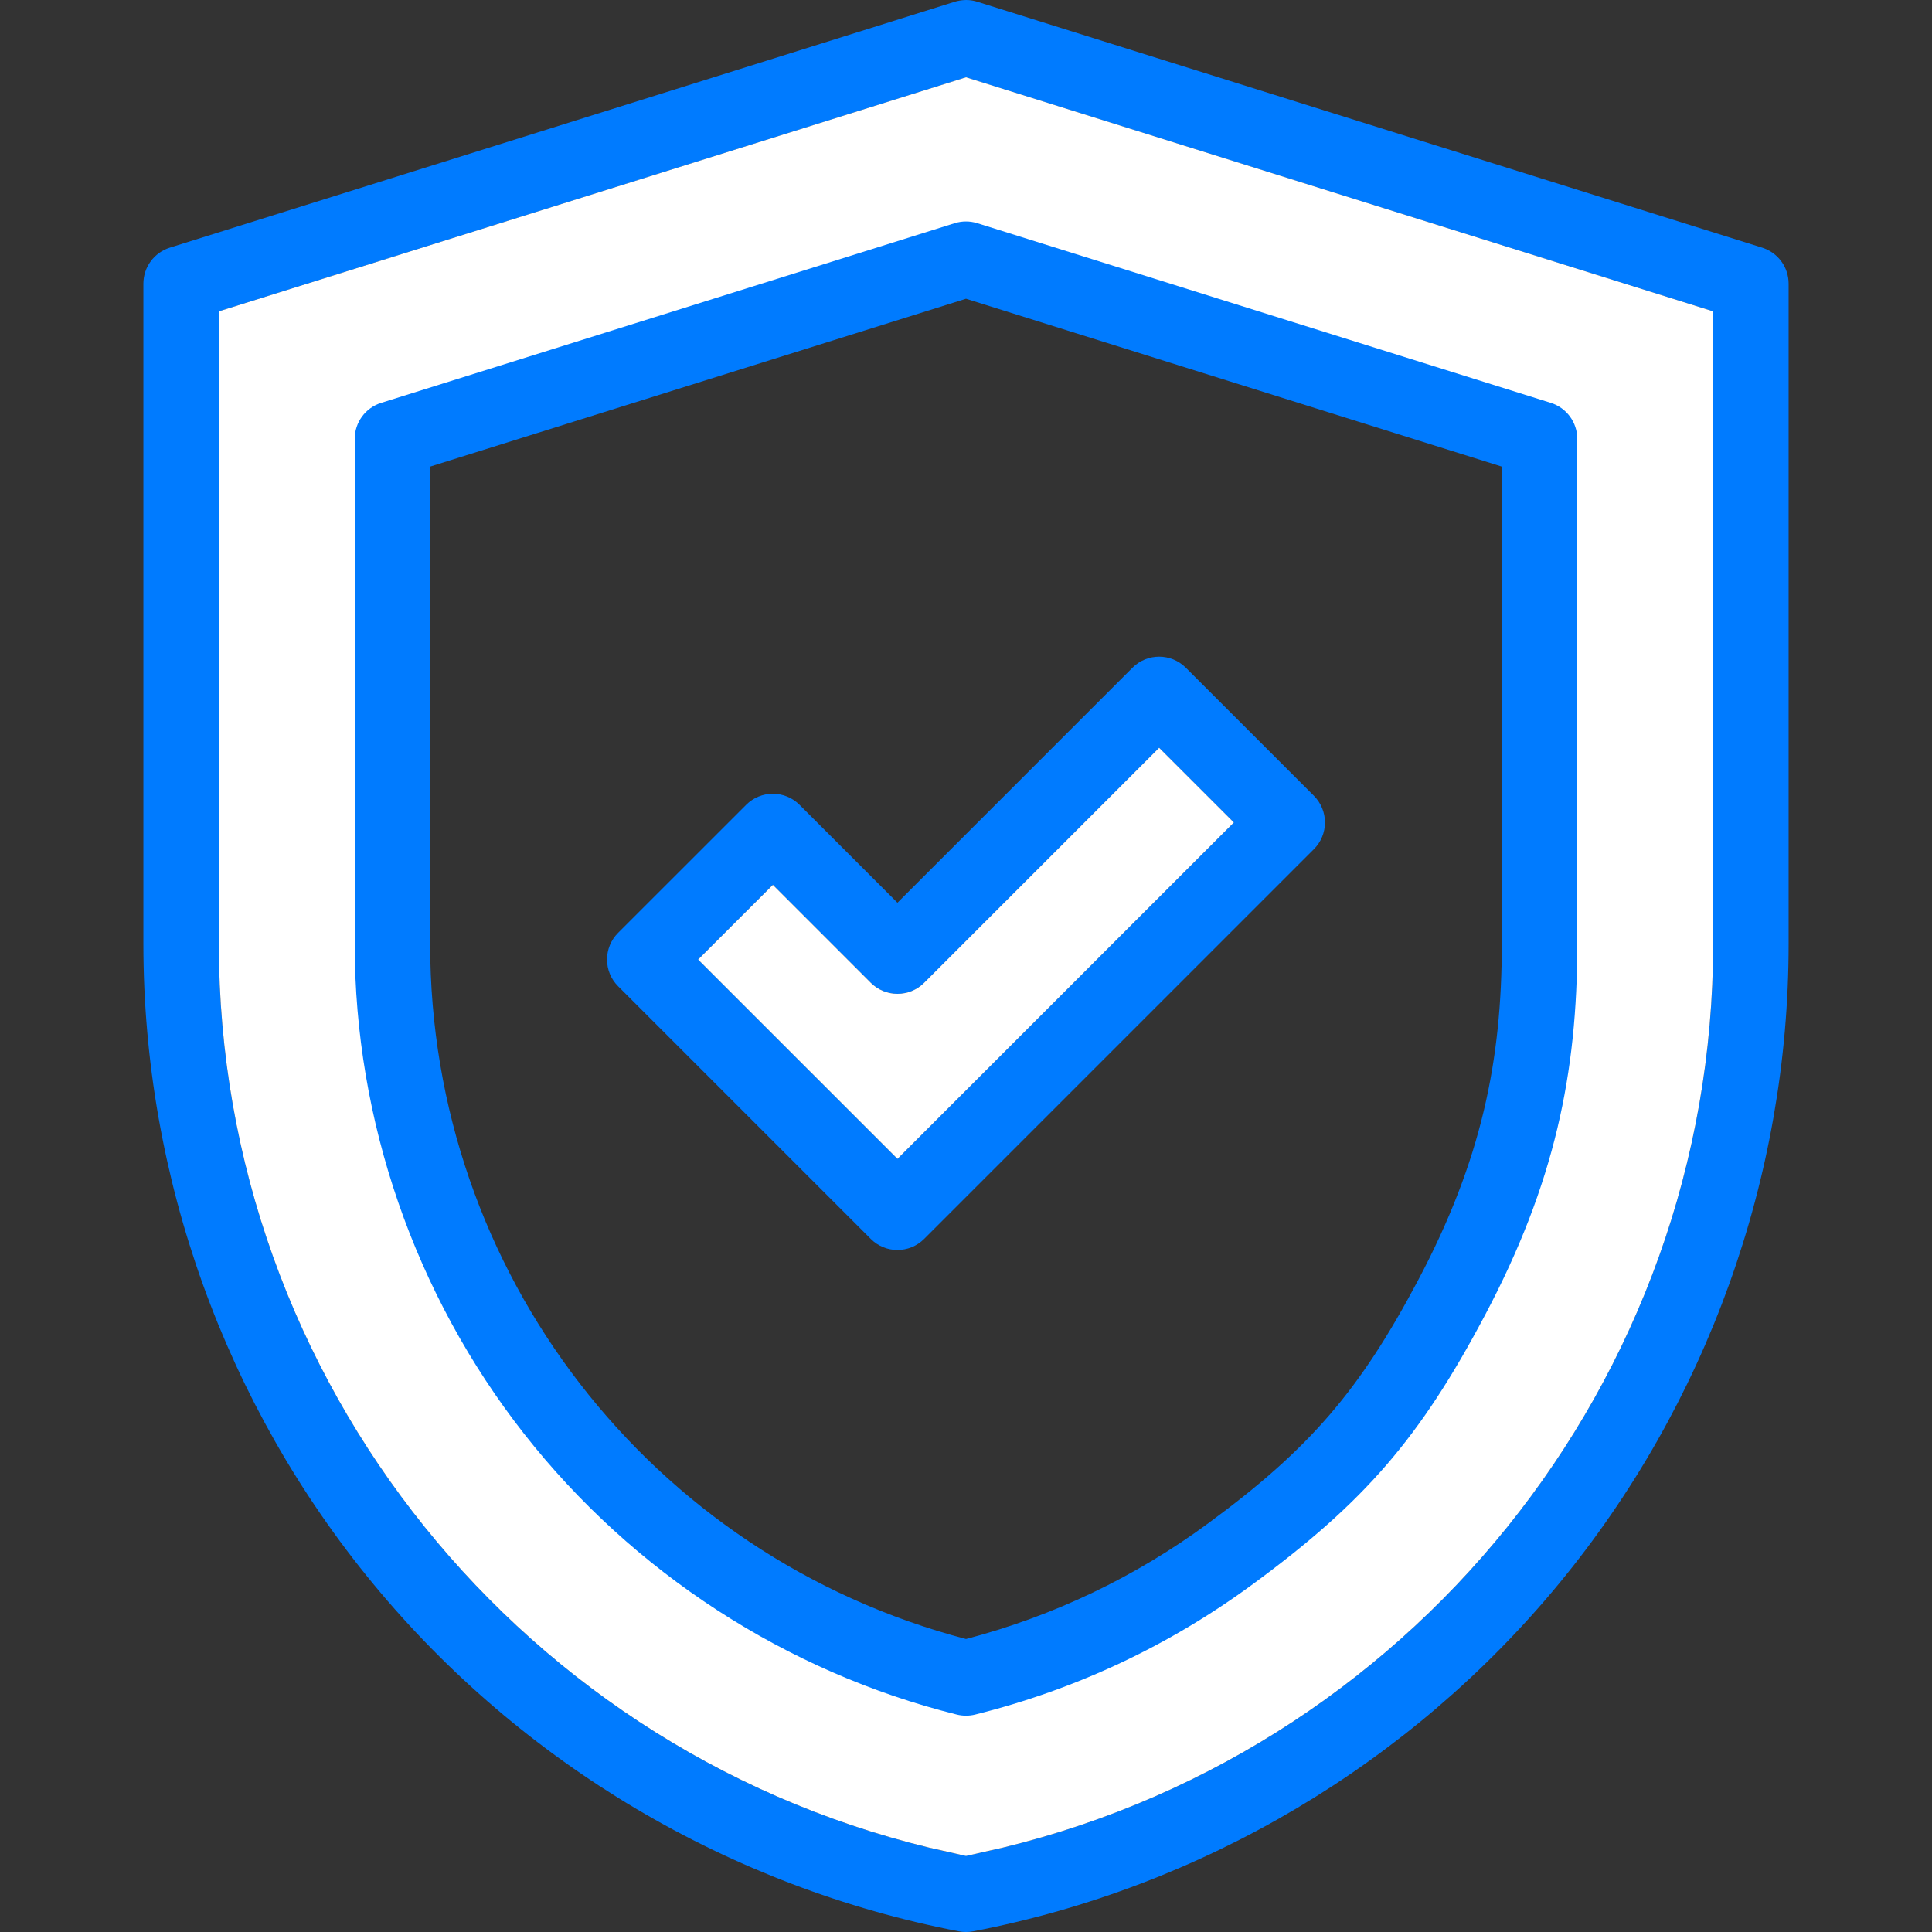 <svg width="60" height="60" viewBox="0 0 60 60" fill="none" xmlns="http://www.w3.org/2000/svg">
<rect x="0" y="0" width="60" height="60" fill="#333333" stroke="none"/>
<g clip-path="url(#clip0_117_202)">
<path d="M30 60C29.926 60 29.852 59.993 29.778 59.979C22.669 58.612 16.214 54.785 11.603 49.203C6.992 43.621 4.453 36.559 4.453 29.319V8.809C4.453 8.297 4.786 7.844 5.275 7.691L29.613 0.066C29.736 0.023 29.871 0.003 30 0H30.001C30.134 0 30.265 0.023 30.388 0.066L54.725 7.691C55.214 7.844 55.547 8.297 55.547 8.809V29.319C55.547 36.559 53.008 43.621 48.397 49.203C43.786 54.785 37.331 58.612 30.222 59.979C30.148 59.993 30.074 60 30 60ZM6.797 9.67V29.319C6.797 43.066 16.541 54.938 30 57.634C43.459 54.938 53.203 43.066 53.203 29.319V9.67L30 2.401L6.797 9.67Z" fill="#007BFF"/>
<path d="M9.297 29.319V11.506L30 5.02L50.703 11.506V29.319C50.703 41.706 42.037 52.43 30 55.079C17.963 52.43 9.297 41.706 9.297 29.319Z" stroke="white" stroke-width="5"/>
<path d="M30 53.282C29.905 53.282 29.81 53.271 29.717 53.248C24.426 51.931 19.652 48.833 16.273 44.524C12.883 40.2 11.016 34.8 11.016 29.319V13.63C11.016 13.118 11.348 12.665 11.837 12.512L29.649 6.931C29.877 6.86 30.122 6.86 30.35 6.931L48.163 12.512C48.651 12.665 48.984 13.118 48.984 13.63V29.319C48.984 33.325 48.286 36.75 46.114 40.851C44.102 44.651 42.386 46.64 38.922 49.187C38.38 48.45 38.075 48.037 37.532 47.3C40.669 44.994 42.222 43.193 44.044 39.752C46.008 36.041 46.64 32.944 46.64 29.319V14.491L30 9.278L13.359 14.491V29.319C13.359 39.492 20.187 48.325 30 50.901C32.725 50.186 35.264 48.972 37.532 47.3C38.075 48.037 38.38 48.45 38.922 49.187C36.323 51.101 33.415 52.468 30.282 53.248C30.19 53.271 30.095 53.282 30 53.282Z" fill="#007BFF"/>
<path d="M27.871 38.819C27.571 38.819 27.272 38.705 27.043 38.476L19.195 30.628C18.738 30.171 18.738 29.429 19.195 28.971L23.173 24.994C23.393 24.774 23.691 24.651 24.001 24.651C24.312 24.651 24.61 24.774 24.83 24.994L27.871 28.035L35.169 20.737C35.627 20.279 36.369 20.279 36.827 20.737L40.805 24.714C41.024 24.934 41.148 25.232 41.148 25.543C41.148 25.854 41.024 26.152 40.805 26.371L28.7 38.476C28.471 38.705 28.171 38.819 27.871 38.819ZM21.681 29.8L27.871 35.99L38.319 25.543L35.998 23.223L28.7 30.521C28.48 30.741 28.182 30.864 27.871 30.864C27.561 30.864 27.262 30.741 27.043 30.521L24.001 27.48L21.681 29.8Z" fill="#007BFF"/>
<path d="M21.681 29.8L27.872 35.99L38.319 25.543L35.998 23.223L28.7 30.521C28.48 30.741 28.182 30.864 27.872 30.864C27.561 30.864 27.263 30.741 27.043 30.521L24.002 27.48L21.681 29.8Z" fill="white"/>
</g>
<defs>
<clipPath id="clip0_117_202">
<rect width="60" height="60" fill="white"/>
</clipPath>
</defs>
</svg>

